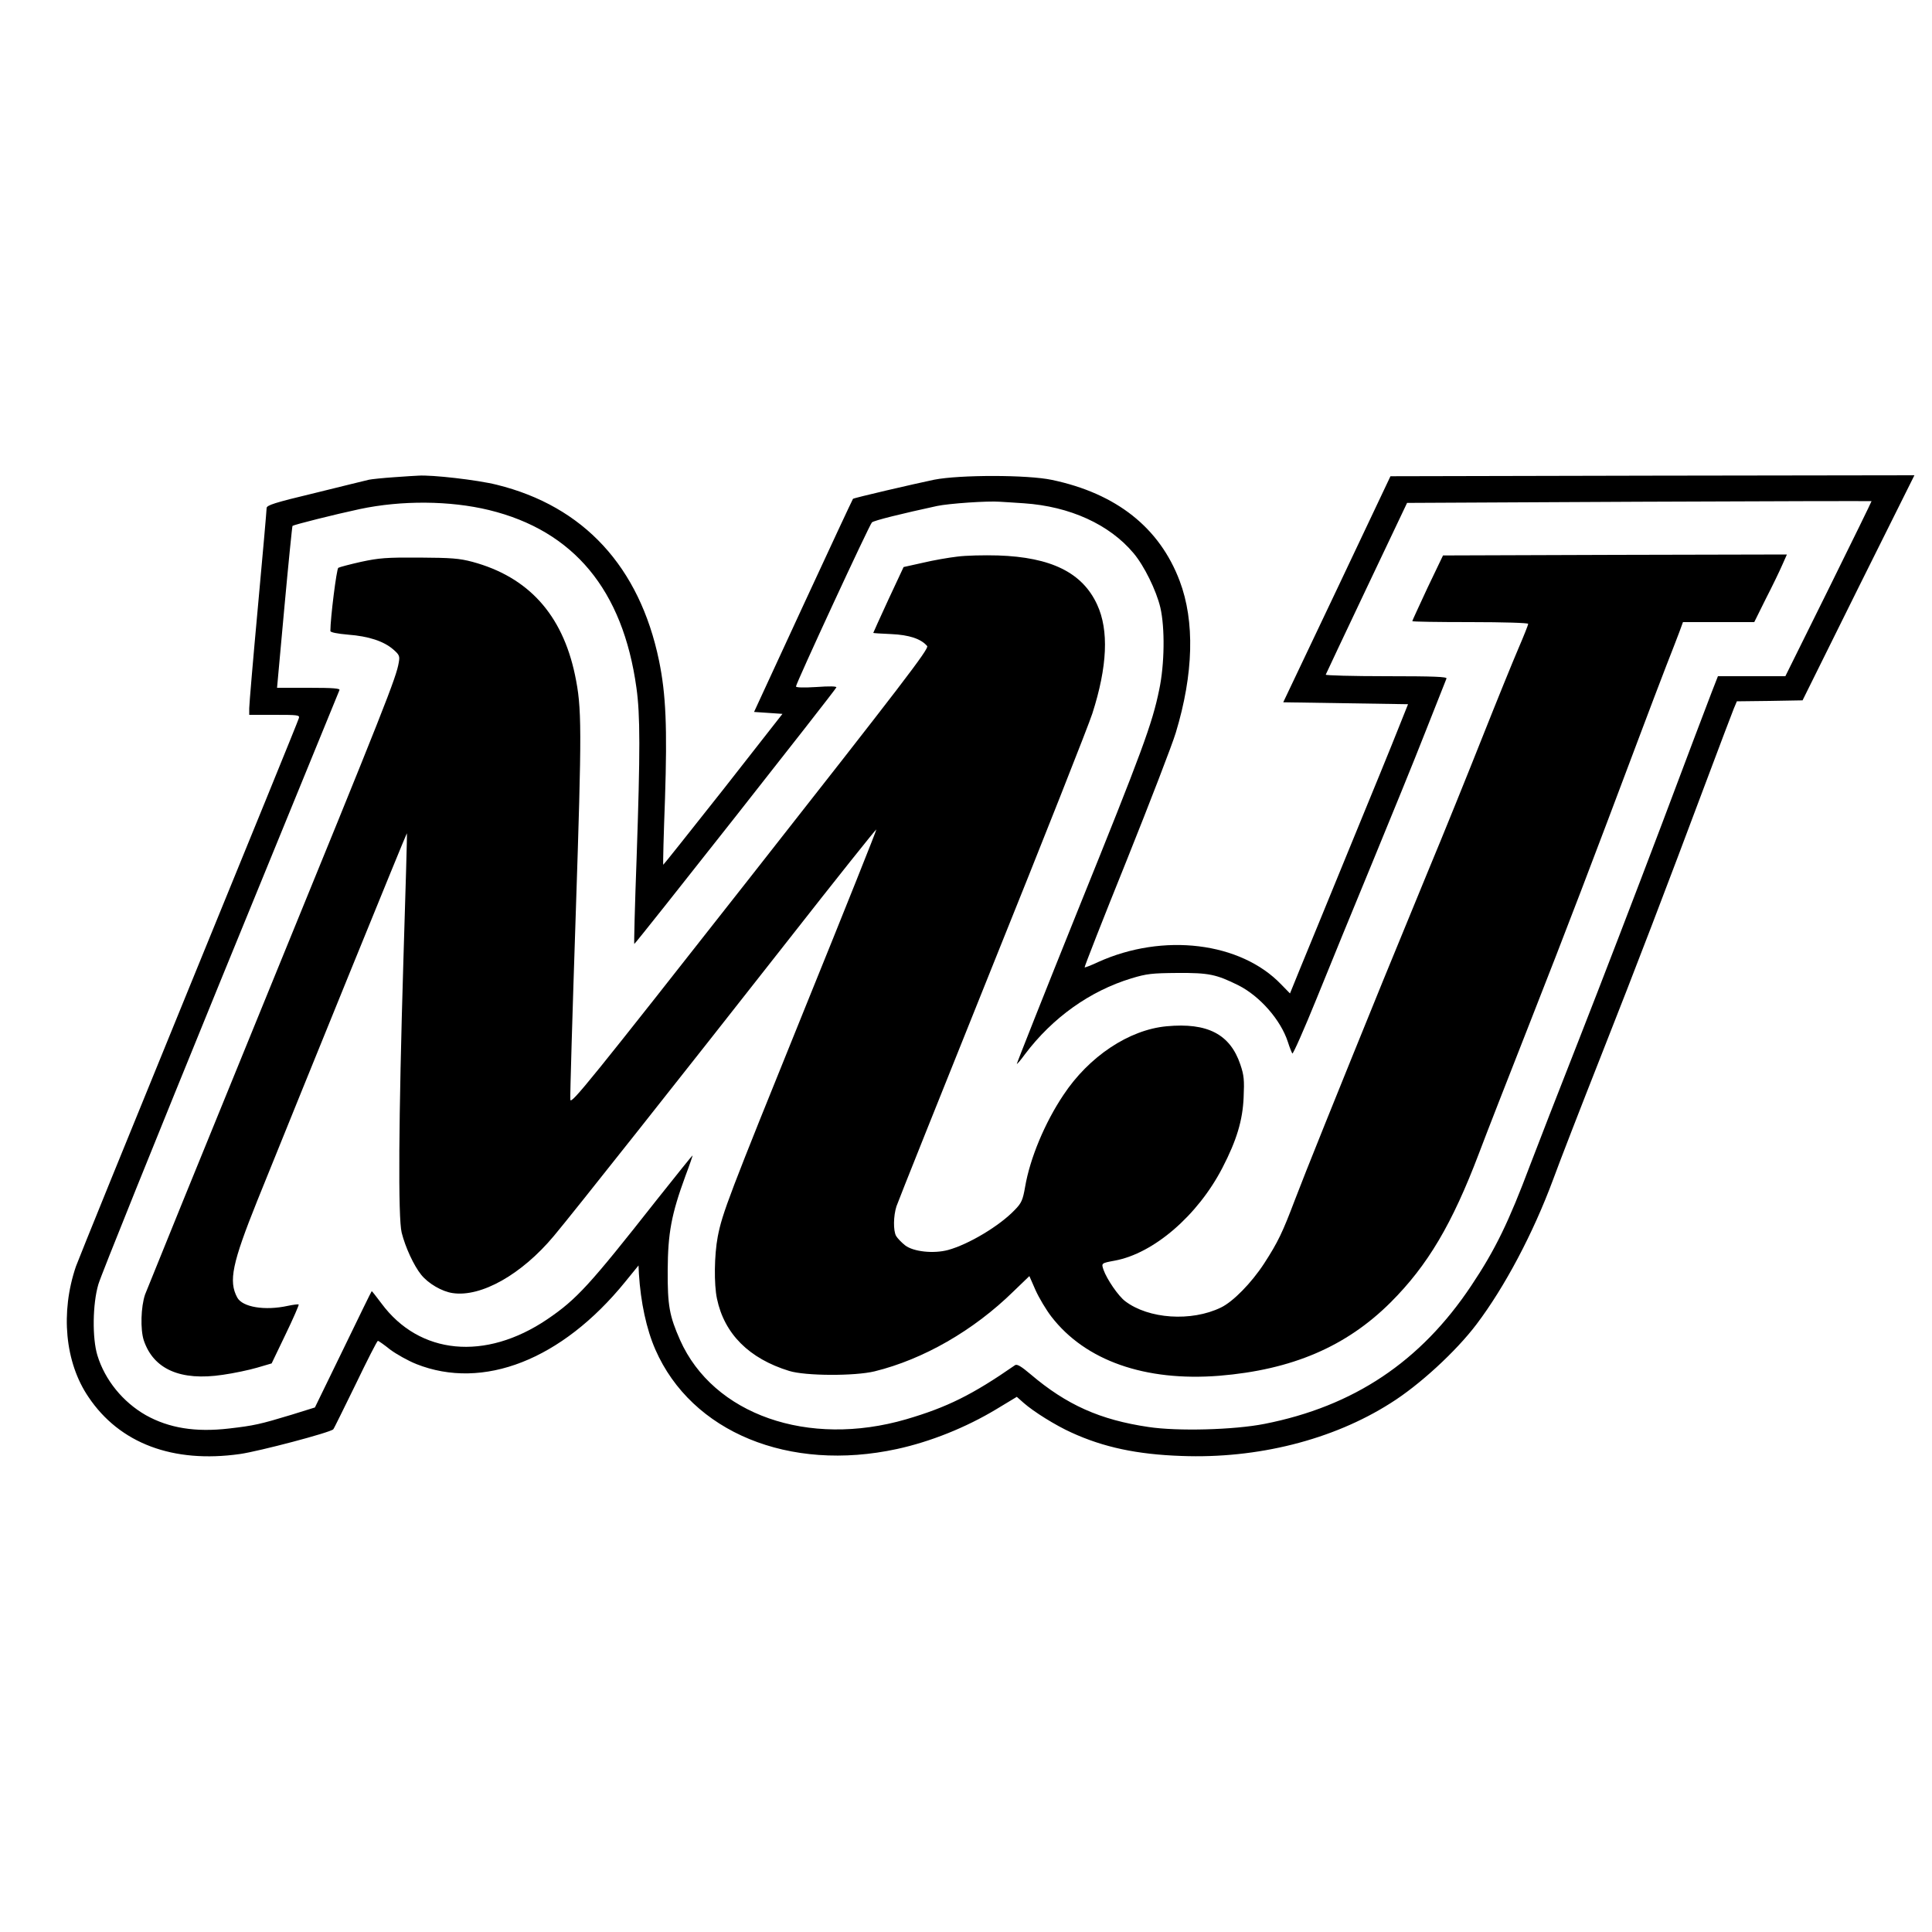 <?xml version="1.0" standalone="no"?>
<!DOCTYPE svg PUBLIC "-//W3C//DTD SVG 20010904//EN"
 "http://www.w3.org/TR/2001/REC-SVG-20010904/DTD/svg10.dtd">
<svg version="1.0" xmlns="http://www.w3.org/2000/svg"
 width="1000pt" height="1000pt" viewBox="0 0 1000 1000"
 preserveAspectRatio="xMidYMid meet">
<g transform="translate(0,1000) scale(0.1,-0.1)"
fill="#000000" stroke="none">
<path d="M2040 7530 c-58 -4 -116 -10 -130 -13 -14 -3 -139 -34 -277 -68 -213
-51 -253 -64 -253 -79 0 -10 -20 -239 -45 -510 -25 -271 -45 -507 -45 -526 l0
-34 131 0 c120 0 131 -1 126 -17 -2 -10 -258 -637 -567 -1393 -309 -756 -573
-1406 -587 -1445 -81 -238 -57 -497 65 -676 161 -240 437 -344 784 -295 98 14
467 111 483 128 3 2 54 107 115 231 60 125 112 227 116 227 3 0 32 -20 63 -45
32 -24 93 -58 135 -75 347 -138 754 22 1081 424 l70 86 2 -43 c9 -147 39 -287
85 -392 187 -428 693 -636 1251 -515 174 38 356 111 514 206 l106 64 35 -31
c52 -46 166 -117 248 -154 166 -76 339 -113 569 -121 393 -15 783 83 1082 273
149 93 339 268 445 408 146 193 293 470 397 750 32 88 143 374 246 635 191
484 330 848 550 1435 68 182 131 347 139 367 l16 38 170 2 170 3 289 583 290
582 -1356 -2 -1356 -3 -277 -585 -278 -585 323 -5 323 -5 -50 -125 c-27 -69
-141 -348 -253 -620 -111 -272 -227 -553 -256 -624 l-52 -128 -45 46 c-210
220 -612 269 -949 116 -36 -17 -68 -29 -69 -27 -2 2 95 250 217 552 121 302
236 600 255 663 92 304 99 576 20 785 -104 276 -328 453 -661 523 -126 27
-478 27 -610 1 -101 -21 -416 -94 -420 -99 -2 -2 -118 -250 -258 -553 l-254
-550 74 -5 73 -5 -307 -392 c-170 -215 -309 -390 -310 -389 -2 2 2 155 9 341
12 370 5 541 -31 716 -101 486 -390 799 -840 910 -100 25 -337 52 -406 47 -11
0 -67 -4 -125 -8z m3260 -135 c237 -16 442 -109 567 -258 55 -65 118 -193 139
-282 24 -104 22 -293 -6 -425 -36 -176 -87 -315 -420 -1139 -176 -437 -318
-796 -317 -798 2 -1 21 21 42 50 143 190 337 328 551 393 79 24 106 27 239 28
162 1 200 -7 315 -64 111 -56 219 -179 256 -293 9 -29 20 -55 23 -60 4 -4 61
125 126 285 65 161 195 478 288 703 93 226 217 529 274 675 58 146 107 271
110 278 4 9 -62 12 -312 12 -174 0 -315 4 -313 8 2 5 97 207 212 449 l209 440
1201 6 c661 3 1202 4 1203 3 1 -1 -99 -205 -222 -454 l-224 -452 -175 0 -174
0 -32 -82 c-18 -46 -135 -355 -260 -688 -126 -333 -317 -830 -425 -1105 -108
-275 -223 -570 -255 -655 -111 -295 -180 -438 -305 -625 -262 -393 -608 -624
-1070 -715 -157 -31 -449 -39 -601 -16 -250 37 -423 114 -610 273 -47 40 -70
54 -80 47 -222 -154 -352 -218 -563 -280 -508 -148 -999 24 -1171 410 -55 125
-65 177 -64 361 1 193 19 290 92 489 22 58 38 106 37 106 -2 0 -86 -105 -187
-232 -348 -442 -413 -513 -566 -617 -320 -216 -661 -184 -858 83 -27 36 -49
64 -50 63 -2 -1 -68 -137 -148 -302 l-146 -300 -122 -38 c-162 -49 -193 -56
-323 -71 -173 -20 -310 2 -430 69 -119 68 -212 182 -251 310 -27 89 -25 265 5
367 12 43 297 749 632 1570 336 821 613 1499 616 1506 4 9 -32 12 -159 12
l-164 0 38 417 c21 229 40 418 42 421 7 6 217 59 348 87 217 46 467 44 669 -5
439 -107 693 -414 763 -919 20 -141 20 -329 1 -885 -9 -241 -14 -440 -12 -442
3 -4 1040 1312 1046 1328 2 6 -36 7 -103 2 -67 -4 -106 -3 -106 3 0 16 380
837 393 849 10 10 157 46 337 85 61 13 263 27 325 22 22 -1 78 -5 125 -8z"/>
<path d="M4955 7119 c-44 -5 -125 -19 -179 -32 l-99 -22 -79 -169 c-43 -93
-78 -171 -78 -172 0 -1 42 -4 93 -6 93 -4 155 -25 186 -62 11 -13 -128 -194
-916 -1197 -829 -1055 -928 -1178 -931 -1151 -2 16 11 449 28 960 32 972 32
1066 -4 1239 -66 313 -242 507 -531 585 -68 18 -109 21 -275 22 -170 1 -208
-2 -301 -22 -58 -13 -111 -27 -118 -31 -9 -6 -41 -260 -41 -327 0 -7 35 -14
92 -19 106 -8 185 -34 234 -77 31 -27 34 -34 28 -67 -13 -78 -67 -216 -674
-1701 -345 -844 -632 -1551 -639 -1570 -22 -64 -25 -181 -7 -237 50 -150 190
-212 409 -179 57 8 137 25 178 37 l75 22 72 150 c40 83 70 152 68 155 -3 2
-28 -1 -56 -7 -119 -26 -235 -7 -262 43 -46 85 -26 178 104 502 262 649 772
1903 774 1901 2 -1 -7 -297 -18 -657 -25 -826 -28 -1333 -9 -1410 19 -76 63
-171 101 -218 36 -45 107 -87 163 -95 147 -22 357 96 524 296 95 113 668 837
1212 1530 249 318 455 576 457 574 2 -2 -163 -415 -367 -918 -400 -988 -430
-1067 -454 -1190 -18 -95 -20 -246 -4 -321 38 -182 166 -310 374 -374 84 -26
339 -27 442 -2 252 62 512 211 719 414 l82 79 32 -73 c18 -40 55 -102 82 -137
176 -228 485 -336 868 -306 378 31 658 151 888 380 192 192 318 405 457 771
34 91 153 395 263 675 192 488 332 856 557 1455 57 151 124 329 150 395 26 66
56 144 67 173 l19 52 185 0 184 0 60 121 c34 66 72 145 85 175 l24 54 -890 -2
-890 -3 -80 -167 c-43 -93 -79 -170 -79 -173 0 -3 135 -5 300 -5 174 0 300 -4
300 -9 0 -5 -23 -63 -51 -128 -28 -65 -111 -269 -184 -453 -73 -184 -202 -504
-288 -710 -85 -206 -188 -458 -230 -560 -238 -585 -406 -1002 -454 -1129 -65
-171 -87 -218 -160 -331 -66 -101 -161 -198 -224 -228 -153 -74 -374 -59 -495
33 -36 27 -95 114 -112 162 -12 35 -12 35 58 48 201 37 429 233 557 480 74
143 105 246 110 365 4 90 2 114 -17 170 -53 157 -170 218 -382 198 -194 -18
-402 -156 -534 -356 -96 -143 -173 -328 -198 -475 -12 -69 -19 -84 -53 -119
-80 -84 -240 -179 -346 -208 -75 -20 -179 -9 -222 24 -19 15 -40 37 -47 49
-15 28 -14 103 2 153 7 22 230 579 495 1239 266 660 499 1250 519 1312 78 243
86 431 25 563 -76 166 -238 246 -514 255 -71 2 -166 0 -210 -6z"/>
</g>
</svg>
